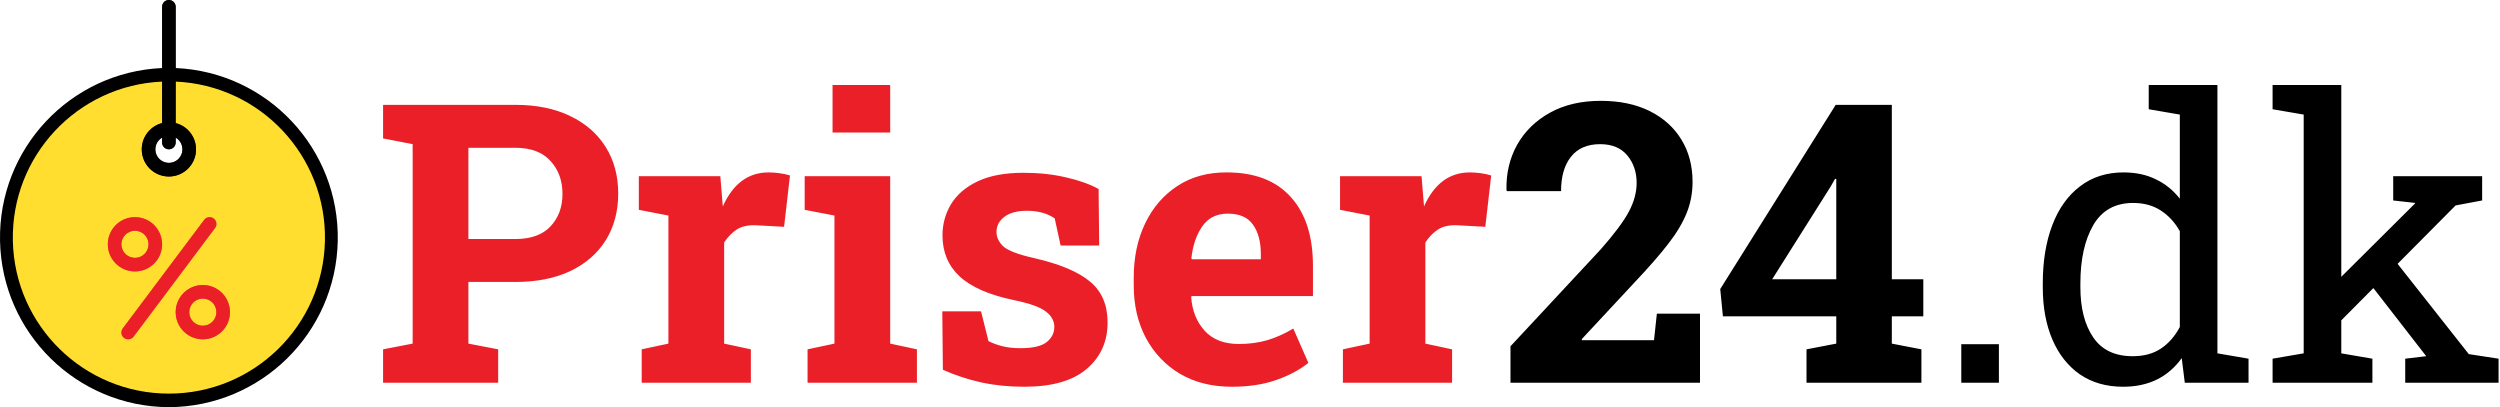 <svg width="614" height="100" viewBox="0 0 614 100" fill="none" xmlns="http://www.w3.org/2000/svg">
<path d="M94.084 94V85.797L101.35 84.391V35.406L94.084 34V25.75H126.568C131.787 25.75 136.287 26.672 140.068 28.516C143.85 30.328 146.756 32.875 148.787 36.156C150.818 39.406 151.834 43.203 151.834 47.547C151.834 51.891 150.818 55.703 148.787 58.984C146.756 62.234 143.85 64.766 140.068 66.578C136.287 68.359 131.787 69.25 126.568 69.25H115.037V84.391L122.35 85.797V94H94.084ZM115.037 58.703H126.568C130.381 58.703 133.256 57.672 135.193 55.609C137.162 53.516 138.147 50.859 138.147 47.641C138.147 44.359 137.162 41.656 135.193 39.531C133.256 37.375 130.381 36.297 126.568 36.297H115.037V58.703ZM157.6 94V85.797L164.162 84.391V52.938L156.897 51.531V43.281H176.912L177.428 49.562L177.521 50.688C180.021 45.125 183.771 42.344 188.771 42.344C189.584 42.344 190.459 42.406 191.397 42.531C192.365 42.656 193.24 42.844 194.021 43.094L192.568 55.703L185.771 55.328C183.834 55.234 182.256 55.562 181.037 56.312C179.85 57.062 178.787 58.141 177.85 59.547V84.391L184.412 85.797V94H157.6ZM198.334 94V85.797L204.943 84.391V52.938L197.631 51.531V43.281H218.631V84.391L225.193 85.797V94H198.334ZM204.475 32.547V20.875H218.631V32.547H204.475ZM251.537 94.984C247.756 94.984 244.225 94.625 240.943 93.906C237.693 93.188 234.568 92.156 231.568 90.812L231.428 76.469H240.943L242.771 83.781C243.834 84.312 244.99 84.734 246.24 85.047C247.521 85.359 248.975 85.516 250.6 85.516C253.662 85.516 255.818 85.016 257.068 84.016C258.318 83.016 258.943 81.766 258.943 80.266C258.943 78.859 258.271 77.625 256.928 76.562C255.584 75.469 252.943 74.516 249.006 73.703C242.975 72.453 238.537 70.516 235.693 67.891C232.881 65.266 231.475 61.906 231.475 57.812C231.475 55.031 232.178 52.469 233.584 50.125C235.021 47.781 237.193 45.922 240.1 44.547C243.037 43.141 246.787 42.438 251.35 42.438C255.162 42.438 258.647 42.812 261.803 43.562C264.99 44.281 267.662 45.234 269.818 46.422L269.959 60.297H260.49L259.037 53.641C257.225 52.391 254.943 51.766 252.193 51.766C249.818 51.766 247.975 52.266 246.662 53.266C245.381 54.234 244.74 55.469 244.74 56.969C244.74 58.281 245.303 59.469 246.428 60.531C247.584 61.562 250.1 62.516 253.975 63.391C260.256 64.828 264.834 66.75 267.709 69.156C270.584 71.531 272.021 74.875 272.021 79.188C272.021 83.906 270.303 87.719 266.865 90.625C263.459 93.531 258.35 94.984 251.537 94.984ZM302.537 94.984C297.662 94.984 293.412 93.922 289.787 91.797C286.193 89.641 283.397 86.688 281.397 82.938C279.428 79.188 278.443 74.906 278.443 70.094V68.219C278.443 63.188 279.381 58.734 281.256 54.859C283.131 50.953 285.771 47.891 289.178 45.672C292.615 43.422 296.662 42.312 301.318 42.344C308.162 42.344 313.397 44.359 317.021 48.391C320.647 52.391 322.459 58.016 322.459 65.266V72.719H292.647L292.553 73C292.803 76.344 293.912 79.094 295.881 81.25C297.85 83.406 300.647 84.484 304.271 84.484C306.771 84.484 309.1 84.172 311.256 83.547C313.443 82.891 315.568 81.938 317.631 80.688L321.334 89.125C319.24 90.812 316.6 92.219 313.412 93.344C310.256 94.438 306.631 94.984 302.537 94.984ZM292.74 63.672H309.662V62.453C309.662 59.391 309.021 56.969 307.74 55.188C306.49 53.375 304.428 52.469 301.553 52.469C298.803 52.469 296.709 53.516 295.271 55.609C293.834 57.672 292.943 60.281 292.6 63.438L292.74 63.672ZM329.818 94V85.797L336.381 84.391V52.938L329.115 51.531V43.281H349.131L349.647 49.562L349.74 50.688C352.24 45.125 355.99 42.344 360.99 42.344C361.803 42.344 362.678 42.406 363.615 42.531C364.584 42.656 365.459 42.844 366.24 43.094L364.787 55.703L357.99 55.328C356.053 55.234 354.475 55.562 353.256 56.312C352.068 57.062 351.006 58.141 350.068 59.547V84.391L356.631 85.797V94H329.818Z" fill="#EB1F27"/>
<path d="M370.975 94V85.047L393.1 61.281C396.443 57.5 398.756 54.406 400.037 52C401.318 49.594 401.959 47.234 401.959 44.922C401.959 42.266 401.193 40.016 399.662 38.172C398.131 36.328 395.912 35.406 393.006 35.406C389.85 35.406 387.459 36.438 385.834 38.5C384.209 40.531 383.397 43.344 383.397 46.938H370.084L369.99 46.656C369.897 42.562 370.771 38.859 372.615 35.547C374.49 32.234 377.178 29.609 380.678 27.672C384.178 25.734 388.334 24.766 393.147 24.766C397.803 24.766 401.818 25.609 405.193 27.297C408.568 28.984 411.162 31.328 412.975 34.328C414.787 37.297 415.693 40.75 415.693 44.688C415.693 47.375 415.209 49.922 414.24 52.328C413.271 54.734 411.756 57.266 409.693 59.922C407.631 62.578 404.975 65.625 401.725 69.062L388.459 83.312L388.553 83.547H406.225L406.928 77.031H417.521V94H370.975ZM443.678 94V85.797L450.99 84.391V77.688H423.147L422.49 70.984L450.85 25.75H464.631V68.594H472.365V77.688H464.631V84.391L471.897 85.797V94H443.678ZM435.24 68.594H450.99V43.984L450.709 43.891L449.584 45.859L435.24 68.594ZM481.693 94V84.531H490.928V94H481.693ZM521.443 94.984C517.318 94.984 513.771 93.969 510.803 91.938C507.865 89.875 505.615 87.016 504.053 83.359C502.49 79.703 501.709 75.438 501.709 70.562V69.578C501.709 64.141 502.49 59.375 504.053 55.281C505.615 51.188 507.881 48.016 510.85 45.766C513.818 43.484 517.381 42.344 521.537 42.344C524.537 42.344 527.178 42.906 529.459 44.031C531.771 45.125 533.74 46.719 535.365 48.812V28.141L527.725 26.828V20.875H544.6V86.781L552.24 88.094V94H536.584L535.834 87.953C532.459 92.641 527.662 94.984 521.443 94.984ZM523.787 87.484C526.537 87.484 528.85 86.859 530.725 85.609C532.6 84.359 534.147 82.594 535.365 80.312V56.781C534.178 54.656 532.631 52.969 530.725 51.719C528.818 50.469 526.537 49.844 523.881 49.844C519.475 49.844 516.209 51.672 514.084 55.328C511.99 58.984 510.943 63.734 510.943 69.578V70.562C510.943 75.656 511.99 79.75 514.084 82.844C516.178 85.938 519.412 87.484 523.787 87.484ZM558.147 94V88.094L565.787 86.781V28.141L558.147 26.828V20.875H575.021V67.984L592.975 50.125L593.209 49.844L587.771 49.234V43.281H609.615V49.234L603.1 50.453L588.85 64.797L606.334 86.969L613.647 88.094V94H590.725V88.094L595.881 87.484L595.74 87.297L582.897 70.75L575.021 78.672V86.781L582.662 88.094V94H558.147Z" fill="black"/>
<path d="M41.48 18.333C19.388 18.333 1.48 36.242 1.48 58.333C1.48 80.425 19.388 98.333 41.48 98.333C63.571 98.333 81.48 80.425 81.48 58.333C81.48 36.242 63.571 18.333 41.48 18.333ZM41.48 41.667C38.719 41.667 36.48 39.428 36.48 36.667C36.48 33.906 38.719 31.667 41.48 31.667C44.242 31.667 46.48 33.906 46.48 36.667C46.48 39.428 44.242 41.667 41.48 41.667Z" fill="#FFDE2F"/>
<path d="M41.48 43.333C37.798 43.333 34.813 40.348 34.813 36.667C34.813 32.985 37.798 30 41.48 30C45.162 30 48.147 32.985 48.147 36.667C48.147 40.348 45.162 43.333 41.48 43.333ZM41.48 33.333C39.639 33.333 38.147 34.826 38.147 36.667C38.147 38.508 39.639 40 41.48 40C43.322 40 44.813 38.508 44.813 36.667C44.813 34.826 43.322 33.333 41.48 33.333Z" fill="#4F3328"/>
<path d="M31.48 83.333C30.849 83.333 30.272 82.977 29.99 82.412C29.707 81.847 29.768 81.172 30.147 80.666L50.147 54C50.699 53.263 51.743 53.114 52.48 53.667C53.217 54.219 53.365 55.264 52.814 56L32.814 82.667C32.499 83.086 32.005 83.333 31.48 83.333Z" fill="#FF5B42"/>
<path d="M33.147 66.667C29.465 66.667 26.48 63.682 26.48 60C26.48 56.319 29.465 53.334 33.147 53.334C36.829 53.334 39.813 56.319 39.813 60C39.813 63.682 36.829 66.667 33.147 66.667ZM33.147 56.667C31.306 56.667 29.813 58.16 29.813 60C29.813 61.841 31.306 63.334 33.147 63.334C34.988 63.334 36.48 61.841 36.48 60C36.48 58.16 34.988 56.667 33.147 56.667Z" fill="#FF5B42"/>
<path d="M49.813 83.333C46.132 83.333 43.147 80.348 43.147 76.667C43.147 72.985 46.132 70 49.813 70C53.496 70 56.48 72.985 56.48 76.667C56.48 80.348 53.496 83.333 49.813 83.333ZM49.813 73.333C47.972 73.333 46.48 74.826 46.48 76.667C46.48 78.507 47.972 80 49.813 80C51.655 80 53.147 78.507 53.147 76.667C53.147 74.826 51.655 73.333 49.813 73.333Z" fill="#FF5B42"/>
<path d="M41.48 36.667C40.559 36.667 39.813 35.92 39.813 35V1.667C39.813 0.746 40.559 0 41.48 0C42.4 0 43.147 0.746 43.147 1.667V35C43.147 35.92 42.4 36.667 41.48 36.667Z" fill="#4E2B08"/>
<path d="M41.48 100C64.095 99.898 82.499 81.777 82.951 59.167C83.404 36.558 65.739 17.714 43.147 16.708V1.667C43.147 0.746 42.4 0 41.48 0C40.559 0 39.813 0.746 39.813 1.667V16.708C17.221 17.714 -0.444 36.558 0.009 59.167C0.461 81.777 18.866 99.898 41.48 100ZM41.48 36.667C42.4 36.667 43.147 35.92 43.147 35V33.796C44.453 34.551 45.091 36.089 44.7 37.546C44.309 39.003 42.989 40.017 41.48 40.017C39.972 40.017 38.651 39.003 38.26 37.546C37.87 36.089 38.507 34.551 39.813 33.796V35C39.813 35.92 40.559 36.667 41.48 36.667ZM39.813 20.041V30.237C36.563 31.076 34.444 34.202 34.867 37.532C35.289 40.862 38.123 43.359 41.48 43.359C44.838 43.359 47.67 40.862 48.094 37.532C48.517 34.202 46.398 31.076 43.147 30.237V20.041C63.973 20.948 80.257 38.331 79.804 59.172C79.351 80.014 62.326 96.672 41.48 96.672C20.634 96.672 3.61 80.014 3.156 59.172C2.703 38.331 18.987 20.948 39.813 20.041Z" fill="black"/>
<path d="M30.48 83C31.216 83.552 32.261 83.403 32.814 82.667L52.814 56C53.365 55.264 53.217 54.219 52.48 53.667C51.743 53.114 50.699 53.263 50.147 54L30.147 80.666C29.594 81.403 29.744 82.448 30.48 83Z" fill="#EB1F27"/>
<path d="M33.147 66.667C36.829 66.667 39.813 63.682 39.813 60C39.813 56.318 36.829 53.333 33.147 53.333C29.465 53.333 26.48 56.318 26.48 60C26.48 63.682 29.465 66.667 33.147 66.667ZM33.147 56.667C34.988 56.667 36.48 58.159 36.48 60C36.48 61.841 34.988 63.333 33.147 63.333C31.306 63.333 29.813 61.841 29.813 60C29.813 58.159 31.306 56.667 33.147 56.667Z" fill="#EB1F27"/>
<path d="M43.147 76.667C43.147 80.348 46.132 83.333 49.813 83.333C53.496 83.333 56.48 80.348 56.48 76.667C56.48 72.985 53.496 70 49.813 70C46.132 70 43.147 72.985 43.147 76.667ZM53.147 76.667C53.147 78.507 51.655 80 49.813 80C47.972 80 46.48 78.507 46.48 76.667C46.48 74.826 47.972 73.333 49.813 73.333C51.655 73.333 53.147 74.826 53.147 76.667Z" fill="#EB1F27"/>
</svg>

